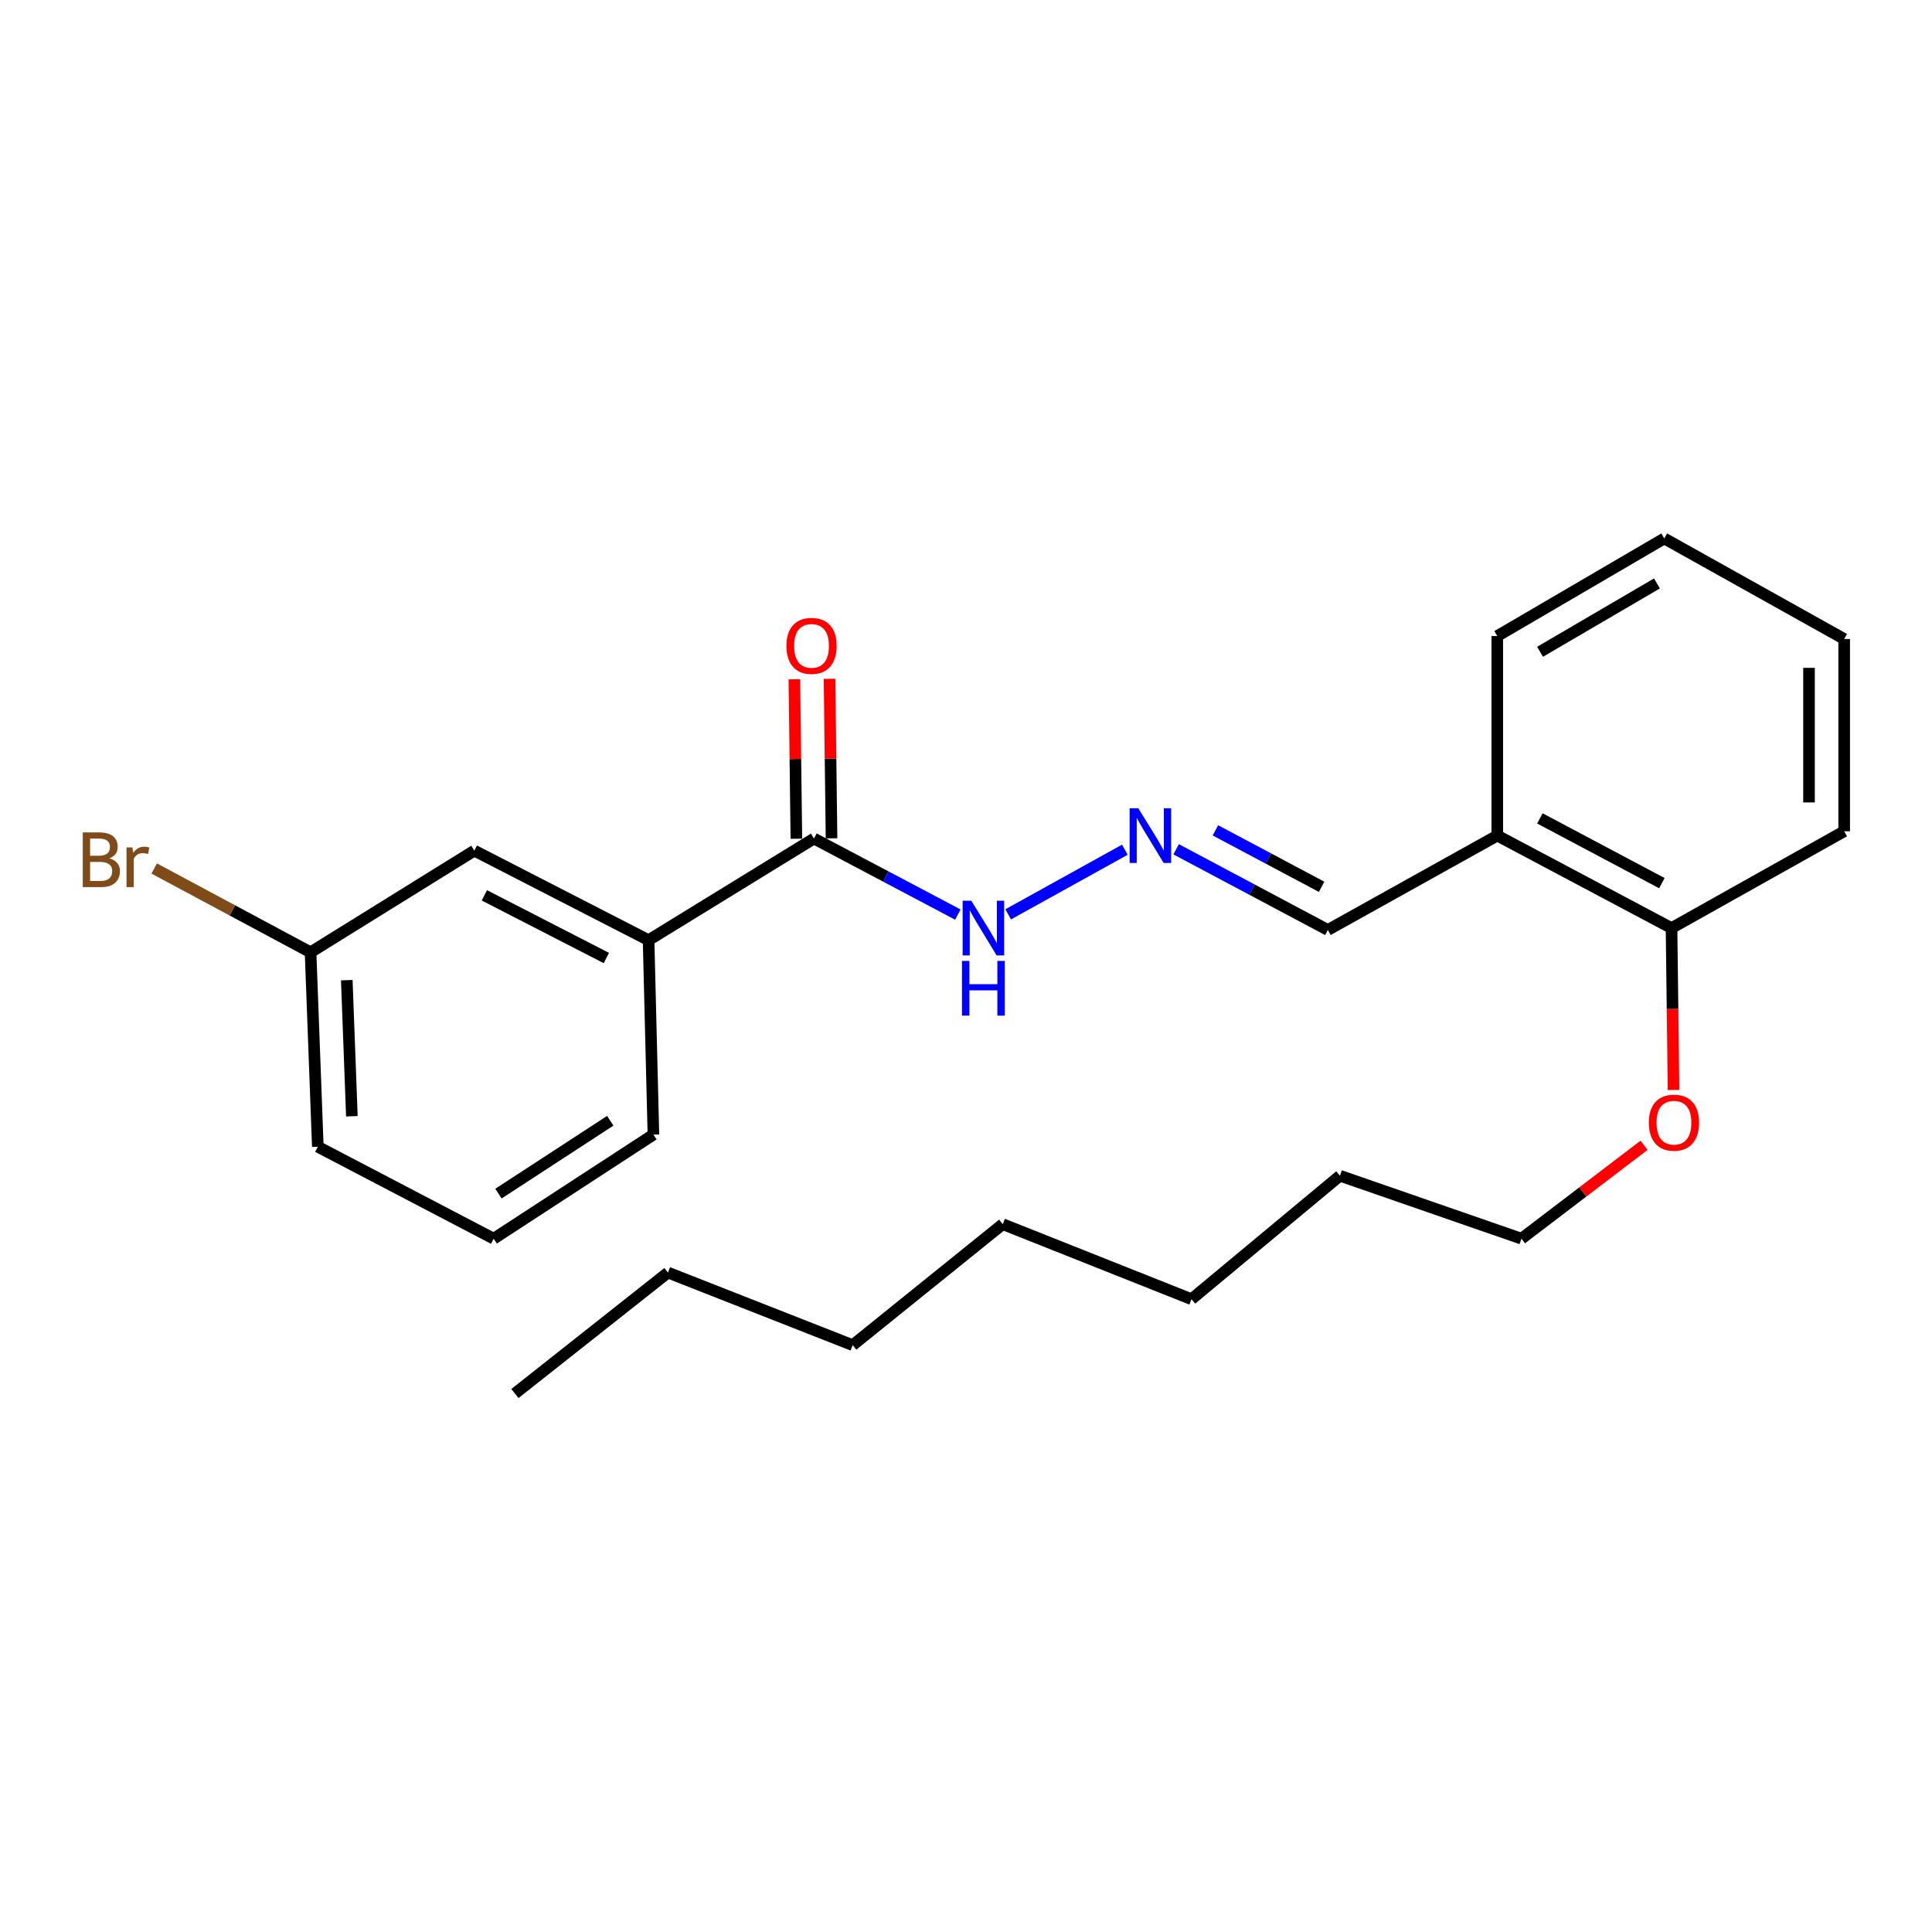 <?xml version='1.0' encoding='iso-8859-1'?>
<svg version='1.1' baseProfile='full'
              xmlns='http://www.w3.org/2000/svg'
                      xmlns:rdkit='http://www.rdkit.org/xml'
                      xmlns:xlink='http://www.w3.org/1999/xlink'
                  xml:space='preserve'
width='1000px' height='1000px' viewBox='0 0 1000 1000'>
<!-- END OF HEADER -->
<rect style='opacity:1.0;fill:#FFFFFF;stroke:none' width='1000' height='1000' x='0' y='0'> </rect>
<path class='bond-0' d='M 421.303,434.023 L 335.7,486.633' style='fill:none;fill-rule:evenodd;stroke:#000000;stroke-width:6px;stroke-linecap:butt;stroke-linejoin:miter;stroke-opacity:1' />
<path class='bond-3' d='M 421.303,434.023 L 458.541,453.705' style='fill:none;fill-rule:evenodd;stroke:#000000;stroke-width:6px;stroke-linecap:butt;stroke-linejoin:miter;stroke-opacity:1' />
<path class='bond-3' d='M 458.541,453.705 L 495.779,473.387' style='fill:none;fill-rule:evenodd;stroke:#0000FF;stroke-width:6px;stroke-linecap:butt;stroke-linejoin:miter;stroke-opacity:1' />
<path class='bond-5' d='M 430.403,433.909 L 429.884,392.637' style='fill:none;fill-rule:evenodd;stroke:#000000;stroke-width:6px;stroke-linecap:butt;stroke-linejoin:miter;stroke-opacity:1' />
<path class='bond-5' d='M 429.884,392.637 L 429.366,351.365' style='fill:none;fill-rule:evenodd;stroke:#FF0000;stroke-width:6px;stroke-linecap:butt;stroke-linejoin:miter;stroke-opacity:1' />
<path class='bond-5' d='M 412.204,434.138 L 411.685,392.866' style='fill:none;fill-rule:evenodd;stroke:#000000;stroke-width:6px;stroke-linecap:butt;stroke-linejoin:miter;stroke-opacity:1' />
<path class='bond-5' d='M 411.685,392.866 L 411.167,351.594' style='fill:none;fill-rule:evenodd;stroke:#FF0000;stroke-width:6px;stroke-linecap:butt;stroke-linejoin:miter;stroke-opacity:1' />
<path class='bond-4' d='M 335.7,486.633 L 245.507,440.292' style='fill:none;fill-rule:evenodd;stroke:#000000;stroke-width:6px;stroke-linecap:butt;stroke-linejoin:miter;stroke-opacity:1' />
<path class='bond-4' d='M 313.854,495.87 L 250.718,463.432' style='fill:none;fill-rule:evenodd;stroke:#000000;stroke-width:6px;stroke-linecap:butt;stroke-linejoin:miter;stroke-opacity:1' />
<path class='bond-11' d='M 335.7,486.633 L 338.208,587.271' style='fill:none;fill-rule:evenodd;stroke:#000000;stroke-width:6px;stroke-linecap:butt;stroke-linejoin:miter;stroke-opacity:1' />
<path class='bond-1' d='M 582.22,439.814 L 521.831,473.265' style='fill:none;fill-rule:evenodd;stroke:#0000FF;stroke-width:6px;stroke-linecap:butt;stroke-linejoin:miter;stroke-opacity:1' />
<path class='bond-7' d='M 608.772,439.591 L 648.032,460.468' style='fill:none;fill-rule:evenodd;stroke:#0000FF;stroke-width:6px;stroke-linecap:butt;stroke-linejoin:miter;stroke-opacity:1' />
<path class='bond-7' d='M 648.032,460.468 L 687.292,481.345' style='fill:none;fill-rule:evenodd;stroke:#000000;stroke-width:6px;stroke-linecap:butt;stroke-linejoin:miter;stroke-opacity:1' />
<path class='bond-7' d='M 629.095,429.784 L 656.577,444.398' style='fill:none;fill-rule:evenodd;stroke:#0000FF;stroke-width:6px;stroke-linecap:butt;stroke-linejoin:miter;stroke-opacity:1' />
<path class='bond-7' d='M 656.577,444.398 L 684.059,459.012' style='fill:none;fill-rule:evenodd;stroke:#000000;stroke-width:6px;stroke-linecap:butt;stroke-linejoin:miter;stroke-opacity:1' />
<path class='bond-2' d='M 774.988,432.497 L 687.292,481.345' style='fill:none;fill-rule:evenodd;stroke:#000000;stroke-width:6px;stroke-linecap:butt;stroke-linejoin:miter;stroke-opacity:1' />
<path class='bond-6' d='M 774.988,432.497 L 865.181,480.374' style='fill:none;fill-rule:evenodd;stroke:#000000;stroke-width:6px;stroke-linecap:butt;stroke-linejoin:miter;stroke-opacity:1' />
<path class='bond-6' d='M 797.051,423.602 L 860.186,457.116' style='fill:none;fill-rule:evenodd;stroke:#000000;stroke-width:6px;stroke-linecap:butt;stroke-linejoin:miter;stroke-opacity:1' />
<path class='bond-13' d='M 774.988,432.497 L 774.988,329.219' style='fill:none;fill-rule:evenodd;stroke:#000000;stroke-width:6px;stroke-linecap:butt;stroke-linejoin:miter;stroke-opacity:1' />
<path class='bond-8' d='M 245.507,440.292 L 160.744,492.912' style='fill:none;fill-rule:evenodd;stroke:#000000;stroke-width:6px;stroke-linecap:butt;stroke-linejoin:miter;stroke-opacity:1' />
<path class='bond-10' d='M 865.181,480.374 L 865.703,522.275' style='fill:none;fill-rule:evenodd;stroke:#000000;stroke-width:6px;stroke-linecap:butt;stroke-linejoin:miter;stroke-opacity:1' />
<path class='bond-10' d='M 865.703,522.275 L 866.225,564.176' style='fill:none;fill-rule:evenodd;stroke:#FF0000;stroke-width:6px;stroke-linecap:butt;stroke-linejoin:miter;stroke-opacity:1' />
<path class='bond-14' d='M 865.181,480.374 L 954.545,430.262' style='fill:none;fill-rule:evenodd;stroke:#000000;stroke-width:6px;stroke-linecap:butt;stroke-linejoin:miter;stroke-opacity:1' />
<path class='bond-9' d='M 160.744,492.912 L 120.279,471.224' style='fill:none;fill-rule:evenodd;stroke:#000000;stroke-width:6px;stroke-linecap:butt;stroke-linejoin:miter;stroke-opacity:1' />
<path class='bond-9' d='M 120.279,471.224 L 79.814,449.535' style='fill:none;fill-rule:evenodd;stroke:#7F4C19;stroke-width:6px;stroke-linecap:butt;stroke-linejoin:miter;stroke-opacity:1' />
<path class='bond-25' d='M 160.744,492.912 L 164.505,593.55' style='fill:none;fill-rule:evenodd;stroke:#000000;stroke-width:6px;stroke-linecap:butt;stroke-linejoin:miter;stroke-opacity:1' />
<path class='bond-25' d='M 179.496,507.328 L 182.129,577.775' style='fill:none;fill-rule:evenodd;stroke:#000000;stroke-width:6px;stroke-linecap:butt;stroke-linejoin:miter;stroke-opacity:1' />
<path class='bond-16' d='M 850.955,592.807 L 819.235,616.976' style='fill:none;fill-rule:evenodd;stroke:#FF0000;stroke-width:6px;stroke-linecap:butt;stroke-linejoin:miter;stroke-opacity:1' />
<path class='bond-16' d='M 819.235,616.976 L 787.516,641.144' style='fill:none;fill-rule:evenodd;stroke:#000000;stroke-width:6px;stroke-linecap:butt;stroke-linejoin:miter;stroke-opacity:1' />
<path class='bond-12' d='M 338.208,587.271 L 255.538,641.144' style='fill:none;fill-rule:evenodd;stroke:#000000;stroke-width:6px;stroke-linecap:butt;stroke-linejoin:miter;stroke-opacity:1' />
<path class='bond-12' d='M 315.871,580.104 L 258.001,617.815' style='fill:none;fill-rule:evenodd;stroke:#000000;stroke-width:6px;stroke-linecap:butt;stroke-linejoin:miter;stroke-opacity:1' />
<path class='bond-15' d='M 255.538,641.144 L 164.505,593.55' style='fill:none;fill-rule:evenodd;stroke:#000000;stroke-width:6px;stroke-linecap:butt;stroke-linejoin:miter;stroke-opacity:1' />
<path class='bond-22' d='M 774.988,329.219 L 861.42,278.703' style='fill:none;fill-rule:evenodd;stroke:#000000;stroke-width:6px;stroke-linecap:butt;stroke-linejoin:miter;stroke-opacity:1' />
<path class='bond-22' d='M 797.137,337.355 L 857.639,301.994' style='fill:none;fill-rule:evenodd;stroke:#000000;stroke-width:6px;stroke-linecap:butt;stroke-linejoin:miter;stroke-opacity:1' />
<path class='bond-26' d='M 954.545,430.262 L 954.545,330.746' style='fill:none;fill-rule:evenodd;stroke:#000000;stroke-width:6px;stroke-linecap:butt;stroke-linejoin:miter;stroke-opacity:1' />
<path class='bond-26' d='M 936.345,415.335 L 936.345,345.673' style='fill:none;fill-rule:evenodd;stroke:#000000;stroke-width:6px;stroke-linecap:butt;stroke-linejoin:miter;stroke-opacity:1' />
<path class='bond-17' d='M 787.516,641.144 L 693.551,608.555' style='fill:none;fill-rule:evenodd;stroke:#000000;stroke-width:6px;stroke-linecap:butt;stroke-linejoin:miter;stroke-opacity:1' />
<path class='bond-21' d='M 693.551,608.555 L 616.715,672.459' style='fill:none;fill-rule:evenodd;stroke:#000000;stroke-width:6px;stroke-linecap:butt;stroke-linejoin:miter;stroke-opacity:1' />
<path class='bond-18' d='M 345.731,658.677 L 441.354,696.251' style='fill:none;fill-rule:evenodd;stroke:#000000;stroke-width:6px;stroke-linecap:butt;stroke-linejoin:miter;stroke-opacity:1' />
<path class='bond-23' d='M 345.731,658.677 L 266.518,721.297' style='fill:none;fill-rule:evenodd;stroke:#000000;stroke-width:6px;stroke-linecap:butt;stroke-linejoin:miter;stroke-opacity:1' />
<path class='bond-19' d='M 441.354,696.251 L 519.019,633.622' style='fill:none;fill-rule:evenodd;stroke:#000000;stroke-width:6px;stroke-linecap:butt;stroke-linejoin:miter;stroke-opacity:1' />
<path class='bond-20' d='M 519.019,633.622 L 616.715,672.459' style='fill:none;fill-rule:evenodd;stroke:#000000;stroke-width:6px;stroke-linecap:butt;stroke-linejoin:miter;stroke-opacity:1' />
<path class='bond-24' d='M 861.42,278.703 L 954.545,330.746' style='fill:none;fill-rule:evenodd;stroke:#000000;stroke-width:6px;stroke-linecap:butt;stroke-linejoin:miter;stroke-opacity:1' />
<path  class='atom-2' d='M 589.171 418.337
L 598.451 433.337
Q 599.371 434.817, 600.851 437.497
Q 602.331 440.177, 602.411 440.337
L 602.411 418.337
L 606.171 418.337
L 606.171 446.657
L 602.291 446.657
L 592.331 430.257
Q 591.171 428.337, 589.931 426.137
Q 588.731 423.937, 588.371 423.257
L 588.371 446.657
L 584.691 446.657
L 584.691 418.337
L 589.171 418.337
' fill='#0000FF'/>
<path  class='atom-4' d='M 502.739 466.214
L 512.019 481.214
Q 512.939 482.694, 514.419 485.374
Q 515.899 488.054, 515.979 488.214
L 515.979 466.214
L 519.739 466.214
L 519.739 494.534
L 515.859 494.534
L 505.899 478.134
Q 504.739 476.214, 503.499 474.014
Q 502.299 471.814, 501.939 471.134
L 501.939 494.534
L 498.259 494.534
L 498.259 466.214
L 502.739 466.214
' fill='#0000FF'/>
<path  class='atom-4' d='M 497.919 497.366
L 501.759 497.366
L 501.759 509.406
L 516.239 509.406
L 516.239 497.366
L 520.079 497.366
L 520.079 525.686
L 516.239 525.686
L 516.239 512.606
L 501.759 512.606
L 501.759 525.686
L 497.919 525.686
L 497.919 497.366
' fill='#0000FF'/>
<path  class='atom-6' d='M 407.049 334.304
Q 407.049 327.504, 410.409 323.704
Q 413.769 319.904, 420.049 319.904
Q 426.329 319.904, 429.689 323.704
Q 433.049 327.504, 433.049 334.304
Q 433.049 341.184, 429.649 345.104
Q 426.249 348.984, 420.049 348.984
Q 413.809 348.984, 410.409 345.104
Q 407.049 341.224, 407.049 334.304
M 420.049 345.784
Q 424.369 345.784, 426.689 342.904
Q 429.049 339.984, 429.049 334.304
Q 429.049 328.744, 426.689 325.944
Q 424.369 323.104, 420.049 323.104
Q 415.729 323.104, 413.369 325.904
Q 411.049 328.704, 411.049 334.304
Q 411.049 340.024, 413.369 342.904
Q 415.729 345.784, 420.049 345.784
' fill='#FF0000'/>
<path  class='atom-10' d='M 56.599 444.294
Q 59.319 445.054, 60.679 446.734
Q 62.08 448.374, 62.08 450.814
Q 62.08 454.734, 59.559 456.974
Q 57.08 459.174, 52.359 459.174
L 42.84 459.174
L 42.84 430.854
L 51.2 430.854
Q 56.039 430.854, 58.48 432.814
Q 60.919 434.774, 60.919 438.374
Q 60.919 442.654, 56.599 444.294
M 46.639 434.054
L 46.639 442.934
L 51.2 442.934
Q 53.999 442.934, 55.44 441.814
Q 56.919 440.654, 56.919 438.374
Q 56.919 434.054, 51.2 434.054
L 46.639 434.054
M 52.359 455.974
Q 55.12 455.974, 56.599 454.654
Q 58.08 453.334, 58.08 450.814
Q 58.08 448.494, 56.44 447.334
Q 54.84 446.134, 51.76 446.134
L 46.639 446.134
L 46.639 455.974
L 52.359 455.974
' fill='#7F4C19'/>
<path  class='atom-10' d='M 68.519 438.614
L 68.96 441.454
Q 71.12 438.254, 74.639 438.254
Q 75.76 438.254, 77.279 438.654
L 76.68 442.014
Q 74.96 441.614, 73.999 441.614
Q 72.32 441.614, 71.2 442.294
Q 70.12 442.934, 69.24 444.494
L 69.24 459.174
L 65.48 459.174
L 65.48 438.614
L 68.519 438.614
' fill='#7F4C19'/>
<path  class='atom-11' d='M 853.435 581.092
Q 853.435 574.292, 856.795 570.492
Q 860.155 566.692, 866.435 566.692
Q 872.715 566.692, 876.075 570.492
Q 879.435 574.292, 879.435 581.092
Q 879.435 587.972, 876.035 591.892
Q 872.635 595.772, 866.435 595.772
Q 860.195 595.772, 856.795 591.892
Q 853.435 588.012, 853.435 581.092
M 866.435 592.572
Q 870.755 592.572, 873.075 589.692
Q 875.435 586.772, 875.435 581.092
Q 875.435 575.532, 873.075 572.732
Q 870.755 569.892, 866.435 569.892
Q 862.115 569.892, 859.755 572.692
Q 857.435 575.492, 857.435 581.092
Q 857.435 586.812, 859.755 589.692
Q 862.115 592.572, 866.435 592.572
' fill='#FF0000'/>
</svg>
